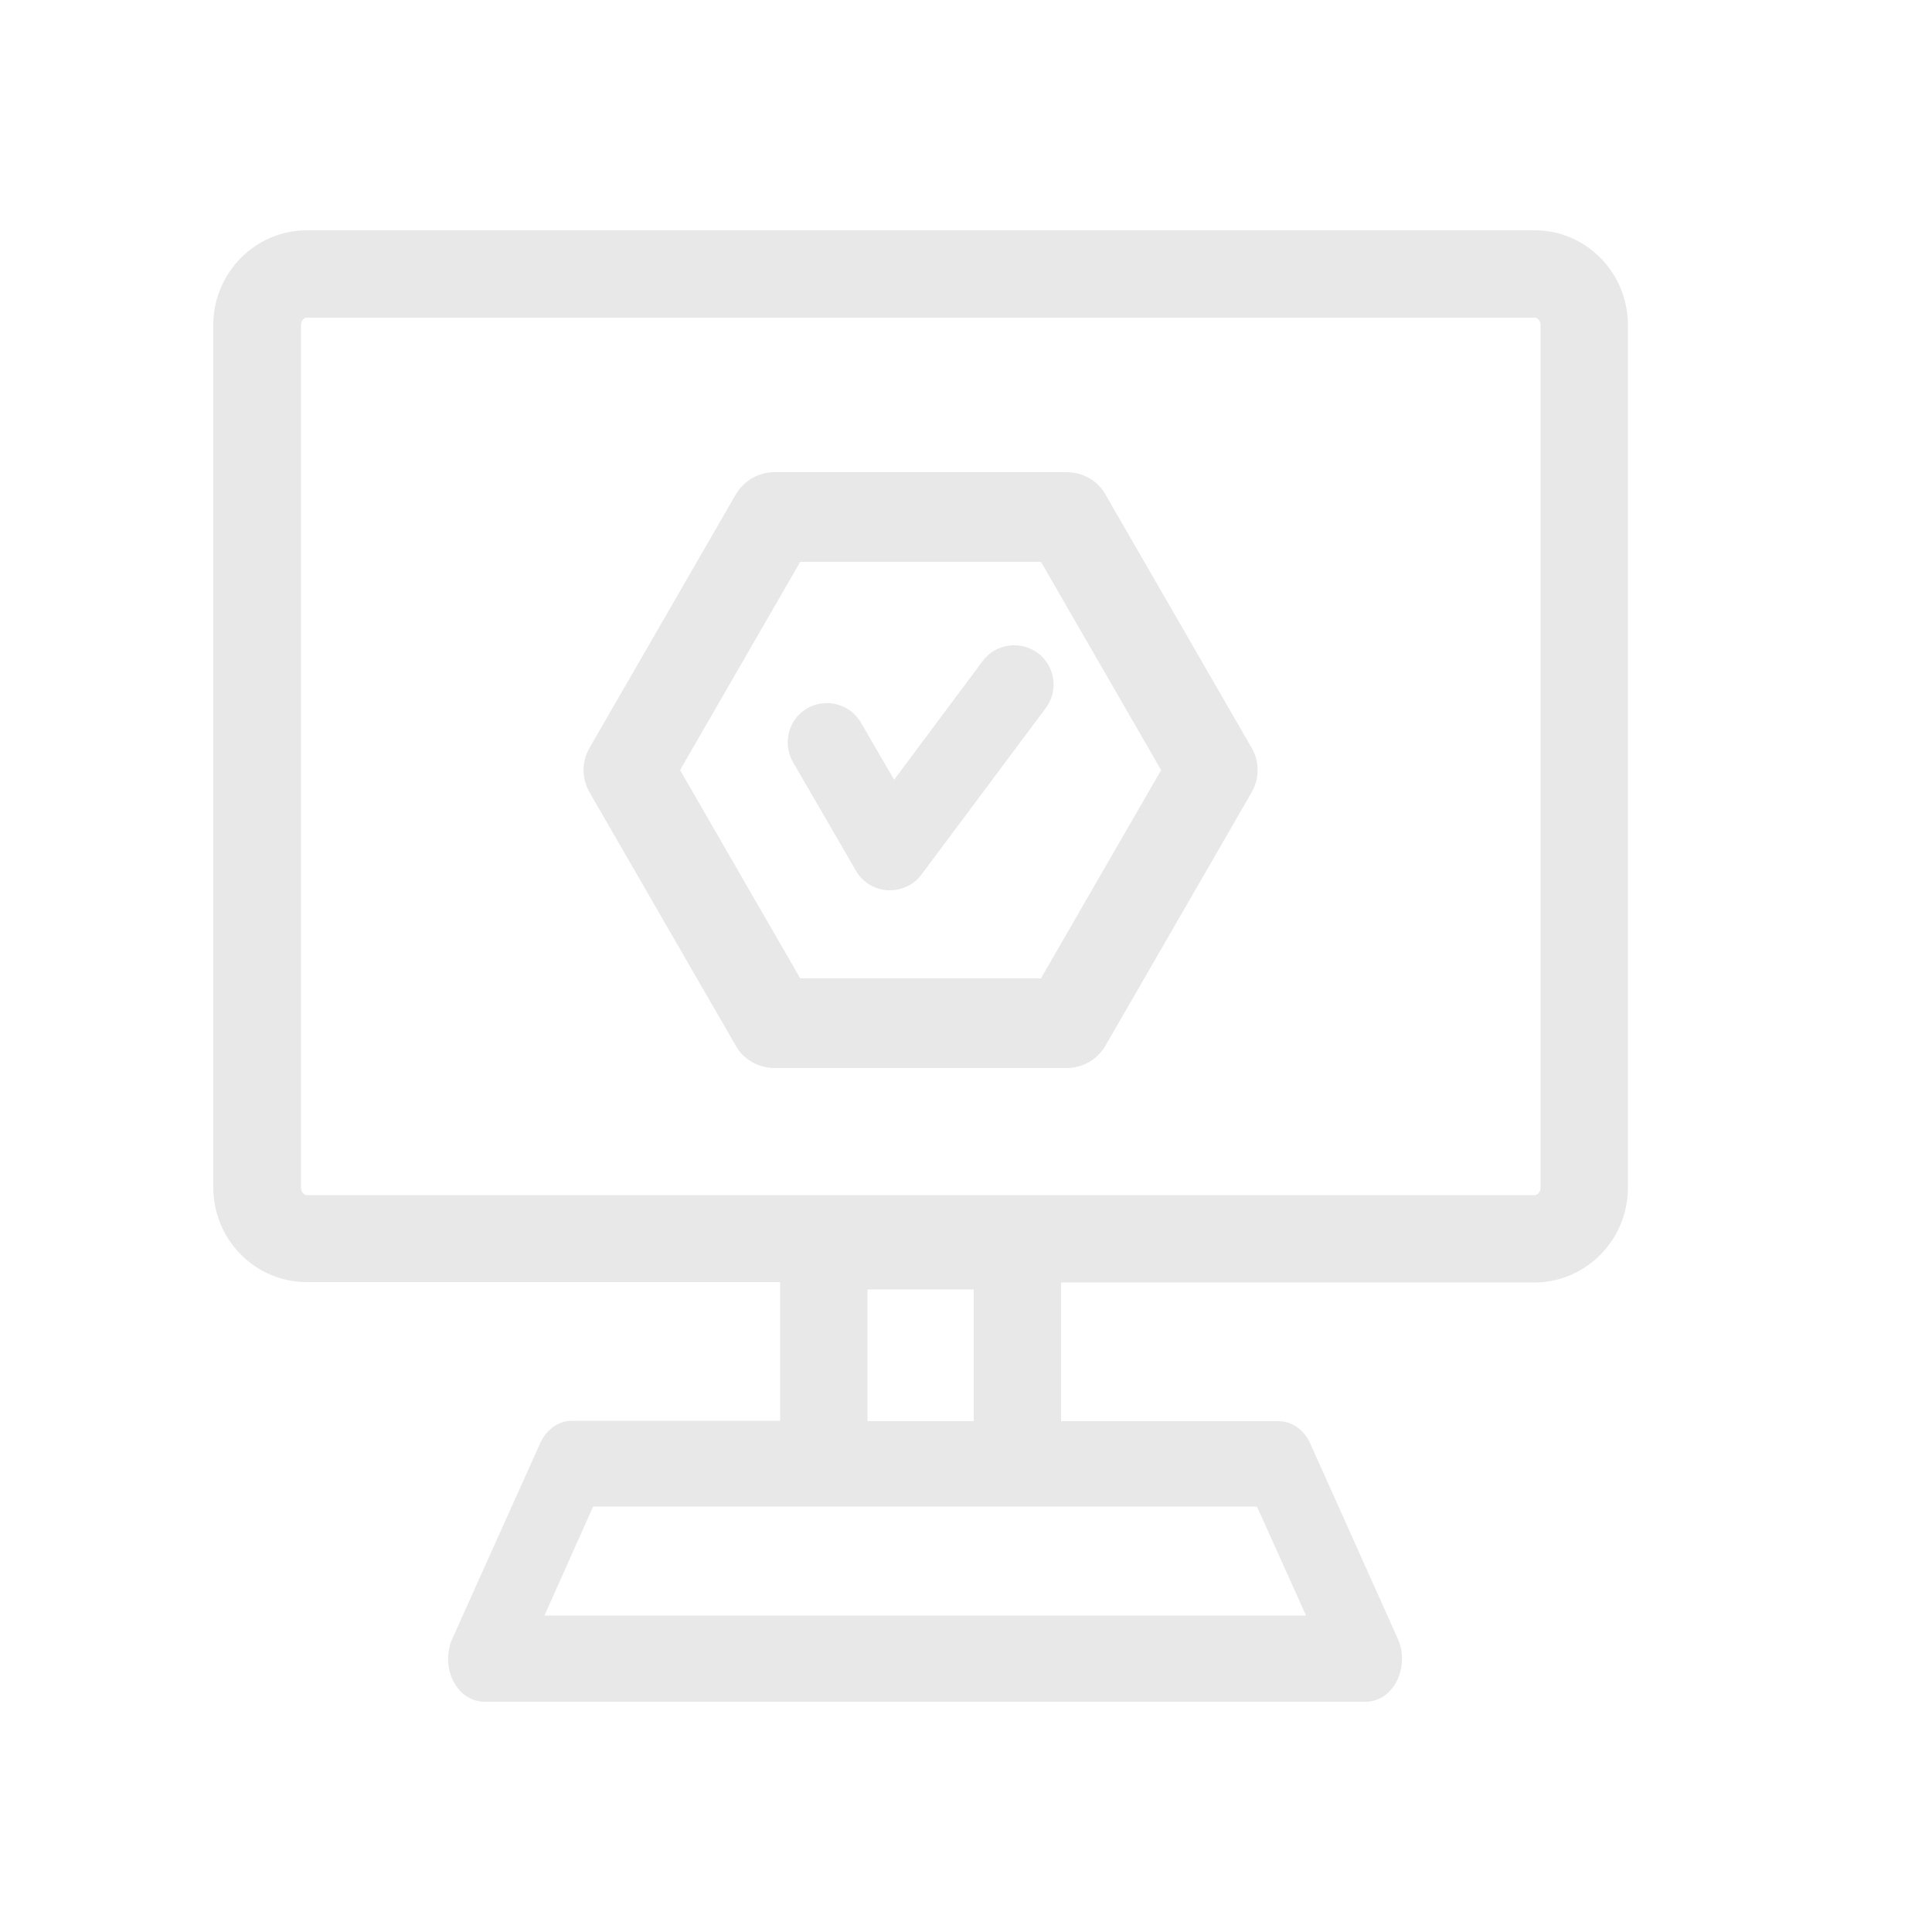 <?xml version="1.0" encoding="utf-8"?>
<!-- Generator: Adobe Illustrator 26.0.1, SVG Export Plug-In . SVG Version: 6.00 Build 0)  -->
<svg version="1.1" id="Capa_1" xmlns="http://www.w3.org/2000/svg" xmlns:xlink="http://www.w3.org/1999/xlink" x="0px" y="0px"
	 viewBox="0 0 500 500" style="enable-background:new 0 0 500 500;" xml:space="preserve">
<style type="text/css">
	.st0{fill:none;}
	.st1{fill:#F75700;}
	.st2{fill:#E9E8E8;}
</style>
<g>
	<g>
		<path class="st2" d="M397.2,59.6H79.4c-13.3,0-24.2,11-24.2,24.5v223.2c0,13.5,10.8,24.5,24.2,24.5h122.5v35.9h-53.9
			c-3.4,0-6.6,2.2-8.2,5.8L117.1,424c-1.5,3.3-1.5,7.2-0.1,10.4c1.6,3.7,4.8,6,8.3,6h228.2c3.5,0,6.7-2.3,8.3-6
			c1.4-3.3,1.4-7.2-0.1-10.4l-22.6-50.4c-1.6-3.6-4.8-5.8-8.2-5.8h-56.3v-35.9h122.5c13.3,0,24.2-11,24.2-24.5V84.1
			C421.3,70.6,410.5,59.6,397.2,59.6z M325.3,390l0.1,0.1l12.6,28H140.9l12.6-28.2H325.3z M224.5,367.8v-34.1H252v34.1H224.5z
			 M398.7,307.4c0,1.1-0.8,1.9-1.5,1.9H79.4c-0.7,0-1.5-0.8-1.5-1.9V84.1c0-1.1,0.8-1.9,1.5-1.9h317.8c0.7,0,1.5,0.8,1.5,1.9V307.4z
			"/>
		<path class="st2" d="M268.6,169c-2.2-1.6-4.9-2.3-7.6-1.9c-2.7,0.4-5.1,1.8-6.7,4l-22.9,30.7l-8.6-14.8c-1.4-2.4-3.6-4-6.2-4.7
			c-2.6-0.7-5.4-0.3-7.7,1c-2.4,1.4-4,3.6-4.7,6.2c-0.7,2.6-0.3,5.4,1,7.7l16.3,28.1c1.7,3,4.8,4.9,8.2,5.1c0.2,0,0.4,0,0.6,0
			c3.2,0,6.3-1.5,8.2-4.1l32.1-43C274,178.8,273.1,172.4,268.6,169z"/>
	</g>
	<path class="st2" d="M276.1,276.4h-75.7c-4.1,0-8-2.2-10-5.8l-37.8-65.5c-2.1-3.6-2.1-8,0-11.6l37.8-65.5c2.1-3.6,5.9-5.8,10-5.8
		h75.7c4.1,0,8,2.2,10,5.8l37.8,65.5c2.1,3.6,2.1,8,0,11.6l-37.8,65.5C284,274.2,280.2,276.4,276.1,276.4z M207.1,253.2h62.3
		l31.1-53.9l-31.1-53.9h-62.3L176,199.3L207.1,253.2z"/>
</g>
</svg>
